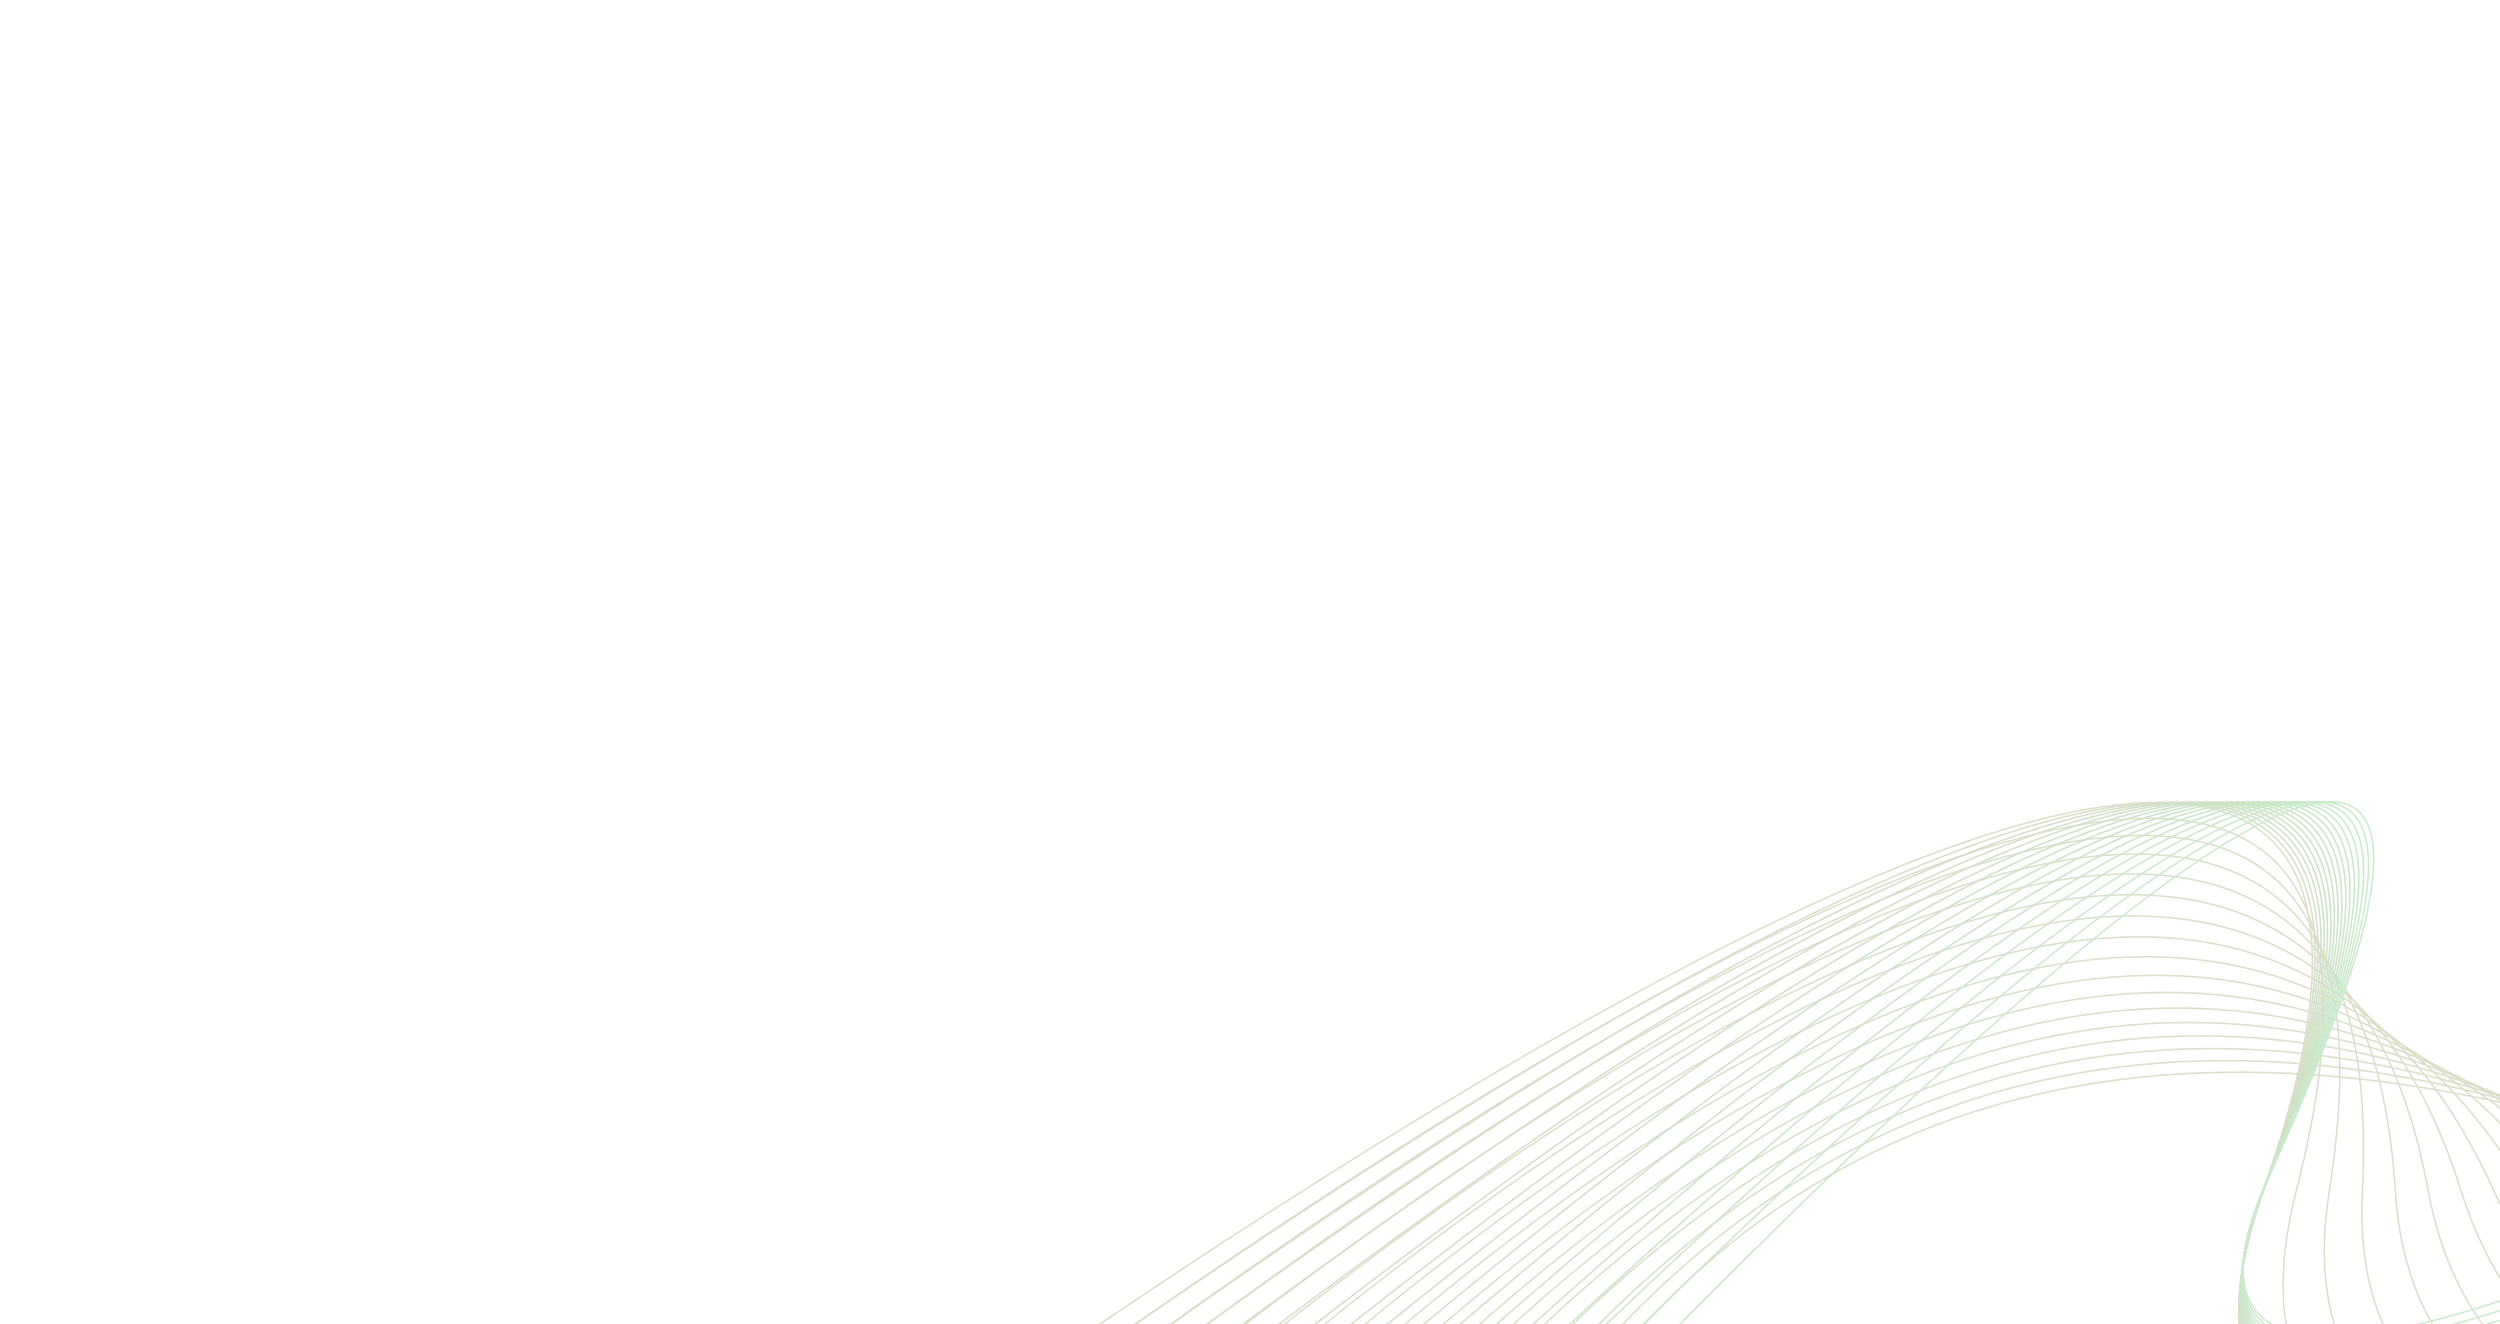 <svg width="1571" height="832" opacity="0.25" viewBox="0 0 1571 832" fill="none" xmlns="http://www.w3.org/2000/svg">
<g clip-path="url(#clip0_9887_104576)">
<path d="M850.688 1236.88C850.688 1236.88 946.783 426.893 1752.99 749.802C2559.22 1072.71 2812.85 734.585 2812.85 734.585" stroke="#678324" stroke-miterlimit="10"/>
<path d="M804.621 1238.22C804.621 1238.22 990.053 406.069 1732.35 749.632C2473.33 1092.59 2810.88 715.393 2810.88 715.393" stroke="#678324" stroke-miterlimit="10"/>
<path d="M758.57 1239.56C758.57 1239.56 1032.52 384.742 1711.7 749.464C2386.8 1112 2808.92 696.214 2808.92 696.214" stroke="#678324" stroke-miterlimit="10"/>
<path d="M712.506 1240.9C712.506 1240.9 1074.1 362.67 1691.05 749.294C2299.6 1130.66 2806.95 677.022 2806.95 677.022" stroke="#678324" stroke-miterlimit="10"/>
<path d="M666.441 1242.25C666.441 1242.25 1114.83 339.554 1670.39 749.14C2211.78 1148.26 2804.97 657.856 2804.97 657.856" stroke="#678324" stroke-miterlimit="10"/>
<path d="M620.377 1243.58C620.377 1243.58 1154.85 315.049 1649.75 748.958C2123.58 1164.41 2803 638.653 2803 638.653" stroke="#678324" stroke-miterlimit="10"/>
<path d="M574.312 1244.92C574.312 1244.92 1194.47 288.774 1629.09 748.794C2035.33 1178.78 2801.03 619.464 2801.03 619.464" stroke="#678324" stroke-miterlimit="10"/>
<path d="M528.26 1246.26C528.26 1246.26 1234.28 260.454 1608.44 748.624C1947.57 1191.09 2799.07 600.283 2799.07 600.283" stroke="#678324" stroke-miterlimit="10"/>
<path d="M482.195 1247.6C482.195 1247.6 1275.04 229.985 1587.79 748.456C1860.98 1201.34 2797.1 581.093 2797.1 581.093" stroke="#678324" stroke-miterlimit="10"/>
<path d="M436.133 1248.94C436.133 1248.94 1317.7 197.642 1567.14 748.299C1776.22 1209.86 2795.12 561.914 2795.12 561.914" stroke="#678324" stroke-miterlimit="10"/>
<path d="M390.068 1250.28C390.068 1250.28 1363.15 164.055 1546.49 748.12C1693.77 1217.33 2793.16 542.724 2793.16 542.724" stroke="#678324" stroke-miterlimit="10"/>
<path d="M344.004 1251.62C344.004 1251.62 1411.87 130.229 1525.83 747.963C1613.77 1224.7 2791.18 523.545 2791.18 523.545" stroke="#678324" stroke-miterlimit="10"/>
<path d="M297.939 1252.96C297.939 1252.96 1463.88 97.253 1505.18 747.783C1535.98 1232.86 2789.21 504.355 2789.21 504.355" stroke="#678324" stroke-miterlimit="10"/>
<path d="M251.887 1254.31C251.887 1254.31 1518.59 66.024 1484.54 747.627C1459.81 1242.55 2787.24 485.176 2787.24 485.176" stroke="#678324" stroke-miterlimit="10"/>
<path d="M205.822 1255.64C205.822 1255.64 1575.08 37.019 1463.89 747.457C1384.59 1254.06 2785.29 465.982 2785.29 465.982" stroke="#678324" stroke-miterlimit="10"/>
<path d="M159.76 1256.99C159.76 1256.99 1632.42 10.313 1443.23 747.289C1309.7 1267.45 2783.31 446.803 2783.31 446.803" stroke="#678324" stroke-miterlimit="10"/>
<path d="M113.693 1258.32C113.693 1258.32 1689.82 -14.37 1422.57 747.122C1234.68 1282.49 2781.33 427.615 2781.33 427.615" stroke="#678324" stroke-miterlimit="10"/>
<path d="M149.332 1256.57C149.332 1256.57 1694.42 -13.205 1422.82 746.518C1233.71 1276.63 2795.04 400.949 2795.04 400.949" stroke="url(#paint0_linear_9887_104576)" stroke-miterlimit="10"/>
<path d="M184.971 1254.82C184.971 1254.82 1699.03 -12.04 1423.06 745.925C1232.73 1270.78 2808.75 374.283 2808.75 374.283" stroke="url(#paint1_linear_9887_104576)" stroke-miterlimit="10"/>
<path d="M220.607 1253.05C220.607 1253.05 1703.63 -10.887 1423.3 745.321C1231.75 1264.92 2822.46 347.604 2822.46 347.604" stroke="url(#paint2_linear_9887_104576)" stroke-miterlimit="10"/>
<path d="M256.246 1251.3C256.246 1251.3 1708.23 -9.722 1423.54 744.73C1230.78 1259.07 2836.16 320.94 2836.16 320.94" stroke="url(#paint3_linear_9887_104576)" stroke-miterlimit="10"/>
<path d="M291.896 1249.55C291.896 1249.55 1712.85 -8.559 1423.79 744.123C1229.81 1253.21 2849.88 294.273 2849.88 294.273" stroke="url(#paint4_linear_9887_104576)" stroke-miterlimit="10"/>
<path d="M327.535 1247.8C327.535 1247.8 1717.45 -7.394 1424.04 743.53C1228.83 1247.36 2863.6 267.606 2863.6 267.606" stroke="url(#paint5_linear_9887_104576)" stroke-miterlimit="10"/>
<path d="M363.172 1246.03C363.172 1246.03 1722.05 -6.24 1424.28 742.926C1227.86 1241.49 2877.3 240.928 2877.3 240.928" stroke="url(#paint6_linear_9887_104576)" stroke-miterlimit="10"/>
<path d="M398.809 1244.28C398.809 1244.28 1726.65 -5.075 1424.51 742.335C1226.87 1235.66 2891 214.276 2891 214.276" stroke="url(#paint7_linear_9887_104576)" stroke-miterlimit="10"/>
<path d="M434.447 1242.53C434.447 1242.53 1731.25 -3.91 1424.76 741.73C1225.89 1229.79 2904.72 187.597 2904.72 187.597" stroke="url(#paint8_linear_9887_104576)" stroke-miterlimit="10"/>
<path d="M470.086 1240.78C470.086 1240.78 1735.86 -2.733 1425 741.138C1224.93 1223.94 2918.42 160.931 2918.42 160.931" stroke="url(#paint9_linear_9887_104576)" stroke-miterlimit="10"/>
<path d="M505.723 1239.01C505.723 1239.01 1740.46 -1.58 1425.25 740.533C1223.95 1218.08 2932.13 134.266 2932.13 134.266" stroke="url(#paint10_linear_9887_104576)" stroke-miterlimit="10"/>
<path d="M541.361 1237.26C541.361 1237.26 1745.07 -0.415 1425.48 739.942C1222.96 1212.23 2945.84 107.6 2945.84 107.6" stroke="url(#paint11_linear_9887_104576)" stroke-miterlimit="10"/>
<path d="M577 1235.51C577 1235.51 1749.67 0.75 1425.72 739.337C1221.99 1206.37 2959.55 80.923 2959.55 80.923" stroke="url(#paint12_linear_9887_104576)" stroke-miterlimit="10"/>
<path d="M612.639 1233.76C612.639 1233.76 1754.26 1.917 1425.97 738.745C1221.01 1200.52 2973.25 54.257 2973.25 54.257" stroke="url(#paint13_linear_9887_104576)" stroke-miterlimit="10"/>
<path d="M648.287 1231.99C648.287 1231.99 1758.88 3.07 1426.22 738.14C1220.04 1194.66 2986.97 27.591 2986.97 27.591" stroke="url(#paint14_linear_9887_104576)" stroke-miterlimit="10"/>
<path d="M683.924 1230.24C683.924 1230.24 1763.48 4.233 1426.45 737.535C1219.05 1188.81 3000.68 0.924 3000.68 0.924" stroke="url(#paint15_linear_9887_104576)" stroke-miterlimit="10"/>
</g>
<defs>
<linearGradient id="paint0_linear_9887_104576" x1="109.844" y1="966.63" x2="2822.55" y2="600.056" gradientUnits="userSpaceOnUse">
<stop stop-color="#648323"/>
<stop offset="1" stop-color="#567C22"/>
</linearGradient>
<linearGradient id="paint1_linear_9887_104576" x1="144.452" y1="966.757" x2="2839.93" y2="590.524" gradientUnits="userSpaceOnUse">
<stop stop-color="#618323"/>
<stop offset="1" stop-color="#457620"/>
</linearGradient>
<linearGradient id="paint2_linear_9887_104576" x1="179.003" y1="966.788" x2="2857.3" y2="580.549" gradientUnits="userSpaceOnUse">
<stop stop-color="#5E8322"/>
<stop offset="1" stop-color="#3A7D1E"/>
</linearGradient>
<linearGradient id="paint3_linear_9887_104576" x1="213.619" y1="966.703" x2="2874.9" y2="571.054" gradientUnits="userSpaceOnUse">
<stop stop-color="#5B8322"/>
<stop offset="1" stop-color="#2F851C"/>
</linearGradient>
<linearGradient id="paint4_linear_9887_104576" x1="248.175" y1="966.512" x2="2892.48" y2="561.108" gradientUnits="userSpaceOnUse">
<stop stop-color="#578221"/>
<stop offset="1" stop-color="#258D1B"/>
</linearGradient>
<linearGradient id="paint5_linear_9887_104576" x1="282.53" y1="964.7" x2="2910.04" y2="550.125" gradientUnits="userSpaceOnUse">
<stop stop-color="#548221"/>
<stop offset="1" stop-color="#1A9519"/>
</linearGradient>
<linearGradient id="paint6_linear_9887_104576" x1="315.575" y1="955.123" x2="2926.31" y2="531.039" gradientUnits="userSpaceOnUse">
<stop stop-color="#518220"/>
<stop offset="1" stop-color="#179D1F"/>
</linearGradient>
<linearGradient id="paint7_linear_9887_104576" x1="348.53" y1="945.505" x2="2942.62" y2="512.029" gradientUnits="userSpaceOnUse">
<stop stop-color="#4E8220"/>
<stop offset="1" stop-color="#15A425"/>
</linearGradient>
<linearGradient id="paint8_linear_9887_104576" x1="381.469" y1="935.818" x2="2959.11" y2="493.517" gradientUnits="userSpaceOnUse">
<stop stop-color="#4C821F"/>
<stop offset="1" stop-color="#13AC2C"/>
</linearGradient>
<linearGradient id="paint9_linear_9887_104576" x1="414.268" y1="926.113" x2="2975.49" y2="474.651" gradientUnits="userSpaceOnUse">
<stop stop-color="#49831E"/>
<stop offset="1" stop-color="#11B433"/>
</linearGradient>
<linearGradient id="paint10_linear_9887_104576" x1="447.039" y1="916.342" x2="2992.03" y2="456.277" gradientUnits="userSpaceOnUse">
<stop stop-color="#48861E"/>
<stop offset="1" stop-color="#0FBC3A"/>
</linearGradient>
<linearGradient id="paint11_linear_9887_104576" x1="479.676" y1="906.543" x2="3008.48" y2="437.539" gradientUnits="userSpaceOnUse">
<stop stop-color="#46891D"/>
<stop offset="1" stop-color="#0EC444"/>
</linearGradient>
<linearGradient id="paint12_linear_9887_104576" x1="512.275" y1="896.69" x2="3025.12" y2="419.292" gradientUnits="userSpaceOnUse">
<stop stop-color="#448C1D"/>
<stop offset="1" stop-color="#0CCC4C"/>
</linearGradient>
<linearGradient id="paint13_linear_9887_104576" x1="544.739" y1="886.824" x2="3041.66" y2="400.698" gradientUnits="userSpaceOnUse">
<stop stop-color="#428F1C"/>
<stop offset="1" stop-color="#0AD353"/>
</linearGradient>
<linearGradient id="paint14_linear_9887_104576" x1="577.103" y1="876.901" x2="3058.22" y2="382.15" gradientUnits="userSpaceOnUse">
<stop stop-color="#40921C"/>
<stop offset="1" stop-color="#08DB5C"/>
</linearGradient>
<linearGradient id="paint15_linear_9887_104576" x1="609.47" y1="866.949" x2="3075" y2="364.107" gradientUnits="userSpaceOnUse">
<stop stop-color="#3E951B"/>
<stop offset="1" stop-color="#00E360"/>
</linearGradient>
<clipPath id="clip0_9887_104576">
<rect width="3026" height="948" fill="white" transform="matrix(0.992 -0.129 -0.129 -0.992 123 1332)"/>
</clipPath>
</defs>
</svg>
